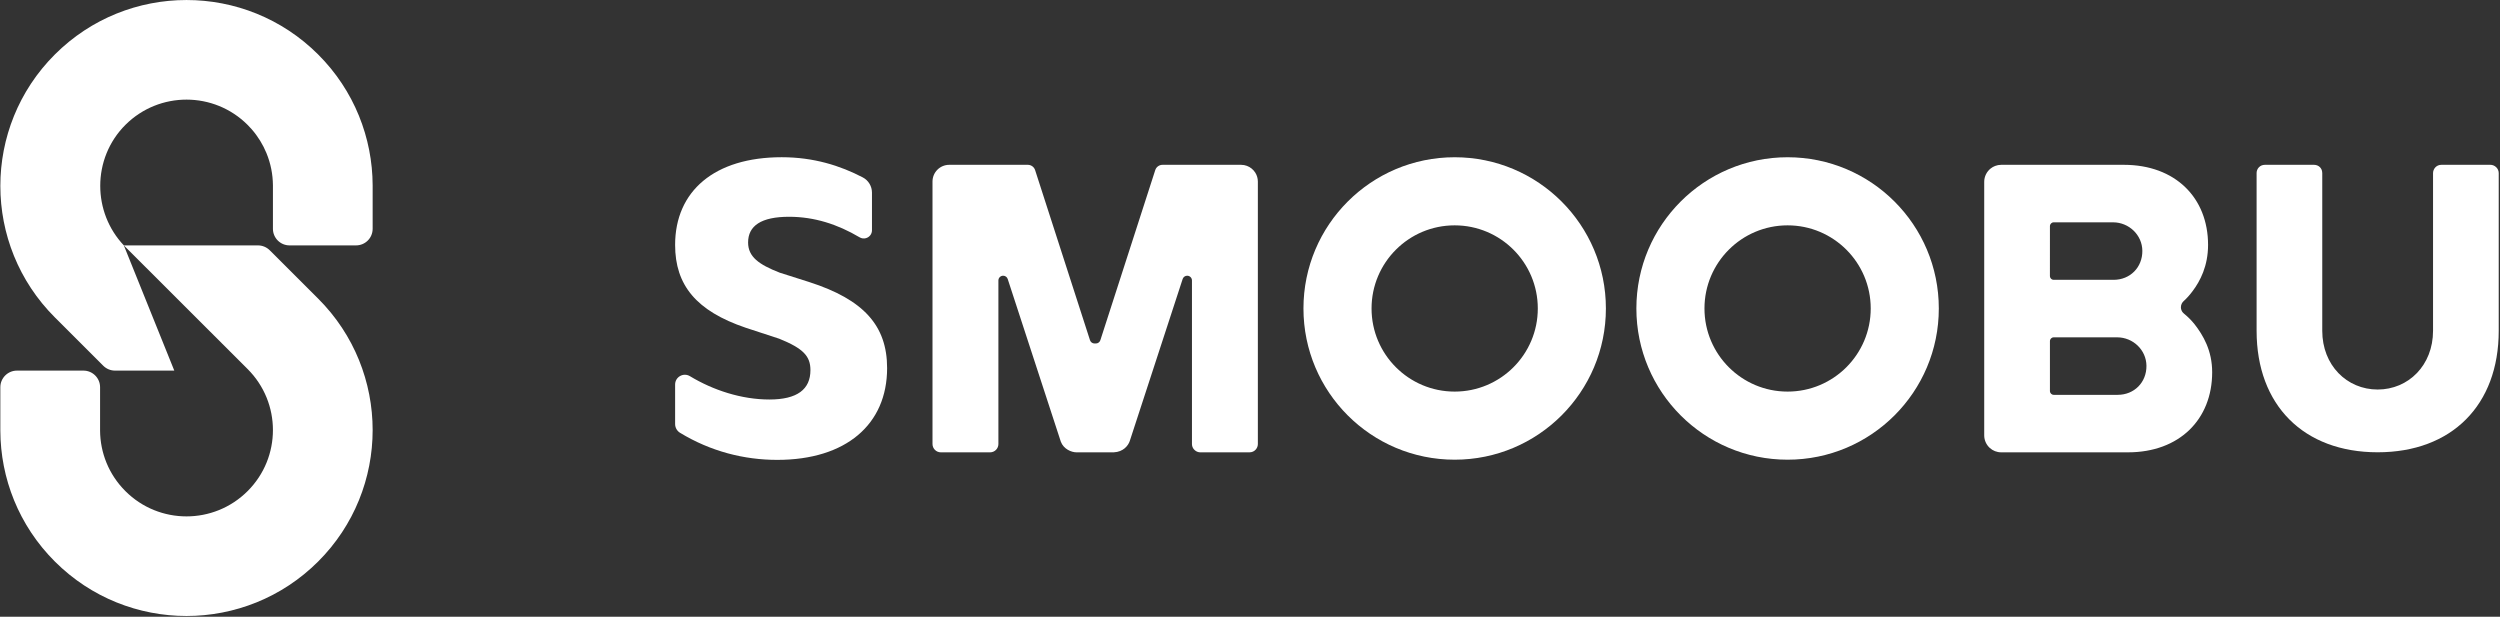 <svg width="1212" height="299" viewBox="0 0 1212 299" fill="none" xmlns="http://www.w3.org/2000/svg">
<rect x="0" y="0" width="1212" height="299" fill="#333333" stroke="none"/>
<path d="M173.996 56.079C178.4 66.877 180.624 78.352 180.66 89.835V110.921C180.66 113.141 179.763 115.155 178.305 116.612C176.847 118.068 174.835 118.968 172.604 118.968H140.372C138.148 118.968 136.136 118.066 134.678 116.612C133.22 115.155 132.316 113.143 132.316 110.921V89.837C132.279 84.535 131.237 79.236 129.188 74.253C127.497 70.132 125.12 66.224 122.058 62.706C121.416 61.97 120.746 61.252 120.046 60.552C111.88 52.396 101.177 48.309 90.468 48.295C79.765 48.28 69.055 52.339 60.867 60.47C52.68 68.608 48.59 79.364 48.597 90.126C48.605 100.519 52.425 110.919 60.036 118.967L84.496 179.67H55.764C54.692 179.67 53.65 179.459 52.68 179.058C51.71 178.657 50.821 178.068 50.063 177.314L26.601 153.876C8.98 136.276 0.166 113.209 0.166 90.141C0.166 67.075 8.98 44.006 26.601 26.406C44.223 8.807 67.312 0.007 90.416 0.007C113.513 0.007 136.61 8.807 154.232 26.406C163.002 35.168 169.593 45.284 173.996 56.079Z" fill="white"/>
<path d="M60.036 118.967L125.062 118.968C126.133 118.968 127.176 119.18 128.146 119.581C129.115 119.982 130.005 120.57 130.763 121.325L154.232 144.763C171.853 162.362 180.66 185.432 180.66 208.498C180.66 231.563 171.853 254.633 154.232 272.232C136.61 289.832 113.506 298.632 90.416 298.632C67.32 298.632 44.223 289.832 26.601 272.232C17.823 263.471 11.24 253.355 6.829 242.559C2.426 231.762 0.202 220.286 0.166 208.804V187.721C0.166 185.499 1.07 183.487 2.528 182.031C3.986 180.573 5.998 179.672 8.222 179.672H40.454C42.685 179.672 44.697 180.574 46.155 182.031C47.613 183.485 48.517 185.497 48.517 187.721V208.804C48.554 214.106 49.596 219.404 51.638 224.387C53.686 229.371 56.734 234.04 60.787 238.088C68.967 246.259 79.692 250.346 90.416 250.346C101.134 250.346 111.858 246.259 120.038 238.088C128.226 229.917 132.316 219.206 132.316 208.498C132.316 197.788 128.226 187.079 120.038 178.907L60.036 118.967Z" fill="white"/>
<path d="M377.989 132.183L392.3 136.732C418.736 145.235 430.073 157.891 430.073 178.456C430.073 205.745 410.192 222.949 376.793 222.949C360.761 222.949 344.554 218.854 329.688 209.821C328.201 208.917 327.297 207.304 327.297 205.567V186.416C327.297 182.725 331.329 180.465 334.486 182.373C345.786 189.194 359.5 193.681 373.017 193.681C386.533 193.681 392.898 188.738 392.898 179.444C392.898 172.72 389.515 168.964 377.792 164.218L361.49 158.879C337.635 150.772 327.297 138.314 327.297 118.737C327.297 92.635 346.384 76.222 378.98 76.222C394.502 76.222 407.414 80.332 418.284 86.011C421.025 87.444 422.732 90.294 422.732 93.384V111.634C422.732 113.568 421.412 115.037 419.771 115.476C418.802 115.737 417.716 115.633 416.731 115.048C406.051 108.723 394.757 105.092 382.56 105.092C369.043 105.092 362.678 109.441 362.678 117.55C362.678 124.473 367.848 128.227 377.989 132.183Z" fill="white"/>
<path fill-rule="evenodd" clip-rule="evenodd" d="M631.915 149.547C631.915 109.059 664.737 76.234 705.222 76.234C745.715 76.234 778.537 109.059 778.537 149.547C778.537 190.036 745.715 222.858 705.222 222.858C664.737 222.858 631.915 190.036 631.915 149.547ZM664.927 149.547C664.927 171.802 682.971 189.844 705.222 189.844C727.481 189.844 745.525 171.802 745.525 149.547C745.525 127.291 727.481 109.248 705.222 109.248C682.971 109.248 664.927 127.291 664.927 149.547Z" fill="white"/>
<path fill-rule="evenodd" clip-rule="evenodd" d="M866.623 76.234C826.138 76.234 793.315 109.059 793.315 149.547C793.315 190.036 826.138 222.858 866.623 222.858C907.115 222.858 939.937 190.036 939.937 149.547C939.937 109.059 907.115 76.234 866.623 76.234ZM866.623 189.844C844.372 189.844 826.327 171.802 826.327 149.547C826.327 127.291 844.372 109.248 866.623 109.248C888.881 109.248 906.925 127.291 906.925 149.547C906.925 171.802 888.881 189.844 866.623 189.844Z" fill="white"/>
<path fill-rule="evenodd" clip-rule="evenodd" d="M1057.65 150.57L1057.87 150.994C1057.97 151.16 1058.08 151.317 1058.21 151.466C1058.38 151.676 1058.58 151.867 1058.79 152.037C1060.66 153.57 1062.36 155.243 1063.9 157.162C1068.08 162.539 1072.46 169.906 1072.46 180.46C1072.46 203.361 1056.53 219.291 1031.64 219.291H970.179C968.057 219.291 966.125 218.491 964.667 217.177C962.998 215.67 961.948 213.486 961.948 211.057V88.154C961.948 85.508 963.195 83.153 965.127 81.642C965.761 81.148 966.468 80.745 967.234 80.452C968.152 80.098 969.151 79.903 970.194 79.903H1029.65C1054.54 79.903 1070.47 95.835 1070.47 118.733C1070.47 128.889 1066.69 136.254 1062.9 141.234C1061.57 143.048 1060.1 144.639 1058.56 146.055C1058.24 146.354 1057.97 146.707 1057.76 147.099C1057.47 147.65 1057.3 148.279 1057.3 148.947C1057.3 149.152 1057.32 149.352 1057.35 149.547L1057.42 149.904C1057.48 150.134 1057.56 150.356 1057.65 150.57ZM995.645 107.783C994.632 107.783 993.808 108.607 993.808 109.625L993.801 133.816C993.801 134.527 994.202 135.144 994.792 135.453C995.047 135.586 995.339 135.66 995.645 135.66H1024.67C1032.67 135.66 1038.67 129.629 1038.61 121.604C1038.55 113.907 1032.1 107.783 1024.4 107.783H995.645ZM995.645 191.416H1026.66C1034.66 191.416 1040.66 185.383 1040.6 177.357C1040.54 169.662 1034.09 163.538 1026.39 163.538H995.645C994.632 163.538 993.808 164.362 993.808 165.381V189.573C993.808 190.59 994.632 191.416 995.645 191.416Z" fill="white"/>
<path d="M1183.58 79.903H1207.35C1209.39 79.903 1211.38 81.582 1211.38 83.933V160.381C1211.38 196.497 1188.5 219.266 1152.69 219.266C1116.87 219.266 1094 196.497 1094 160.381V83.866C1094 81.861 1095.56 79.903 1098.02 79.903H1121.83C1122.96 79.903 1123.93 80.315 1124.63 80.984C1124.93 81.27 1125.18 81.602 1125.37 81.97C1125.53 82.276 1125.65 82.604 1125.72 82.951C1125.79 83.244 1125.83 83.55 1125.83 83.866V160.381C1125.83 177.066 1137.76 188.842 1152.69 188.842C1167.61 188.842 1179.54 177.066 1179.54 160.381V83.933C1179.54 81.925 1181.1 79.903 1183.58 79.903Z" fill="white"/>
<path d="M480 219.293H456.108C453.884 219.293 452.076 217.485 452.076 215.256V88.018C452.076 83.538 455.707 79.905 460.184 79.905H498.299C499.903 79.905 501.325 80.94 501.82 82.464L528.431 164.925C528.738 165.88 529.627 166.525 530.633 166.525H531.253C532.259 166.525 533.148 165.88 533.455 164.925L560.065 82.464C560.554 80.94 561.976 79.905 563.587 79.905H601.68C602.679 79.905 603.634 80.085 604.517 80.415C606.193 81.042 607.615 82.209 608.563 83.704C609.35 84.957 609.81 86.443 609.81 88.034V215.267C609.81 216.227 609.452 217.175 608.818 217.912C608.104 218.735 607.054 219.291 605.785 219.291H581.901C581.172 219.291 580.443 219.076 579.816 218.69C579.422 218.449 579.065 218.141 578.766 217.779C578.212 217.108 577.862 216.247 577.862 215.267V135.976C577.862 134.702 576.827 133.666 575.551 133.666C575.04 133.666 574.559 133.832 574.173 134.118C573.794 134.397 573.502 134.791 573.349 135.261L547.722 213.76C546.979 216.038 544.587 219.08 539.951 219.291H521.87C519.471 219.291 515.651 217.773 514.28 214.106L488.537 135.261C488.223 134.31 487.341 133.666 486.335 133.666C485.059 133.666 484.024 134.7 484.024 135.976V215.274C484.024 217.492 482.216 219.293 480 219.293Z" fill="white"/>
</svg>
